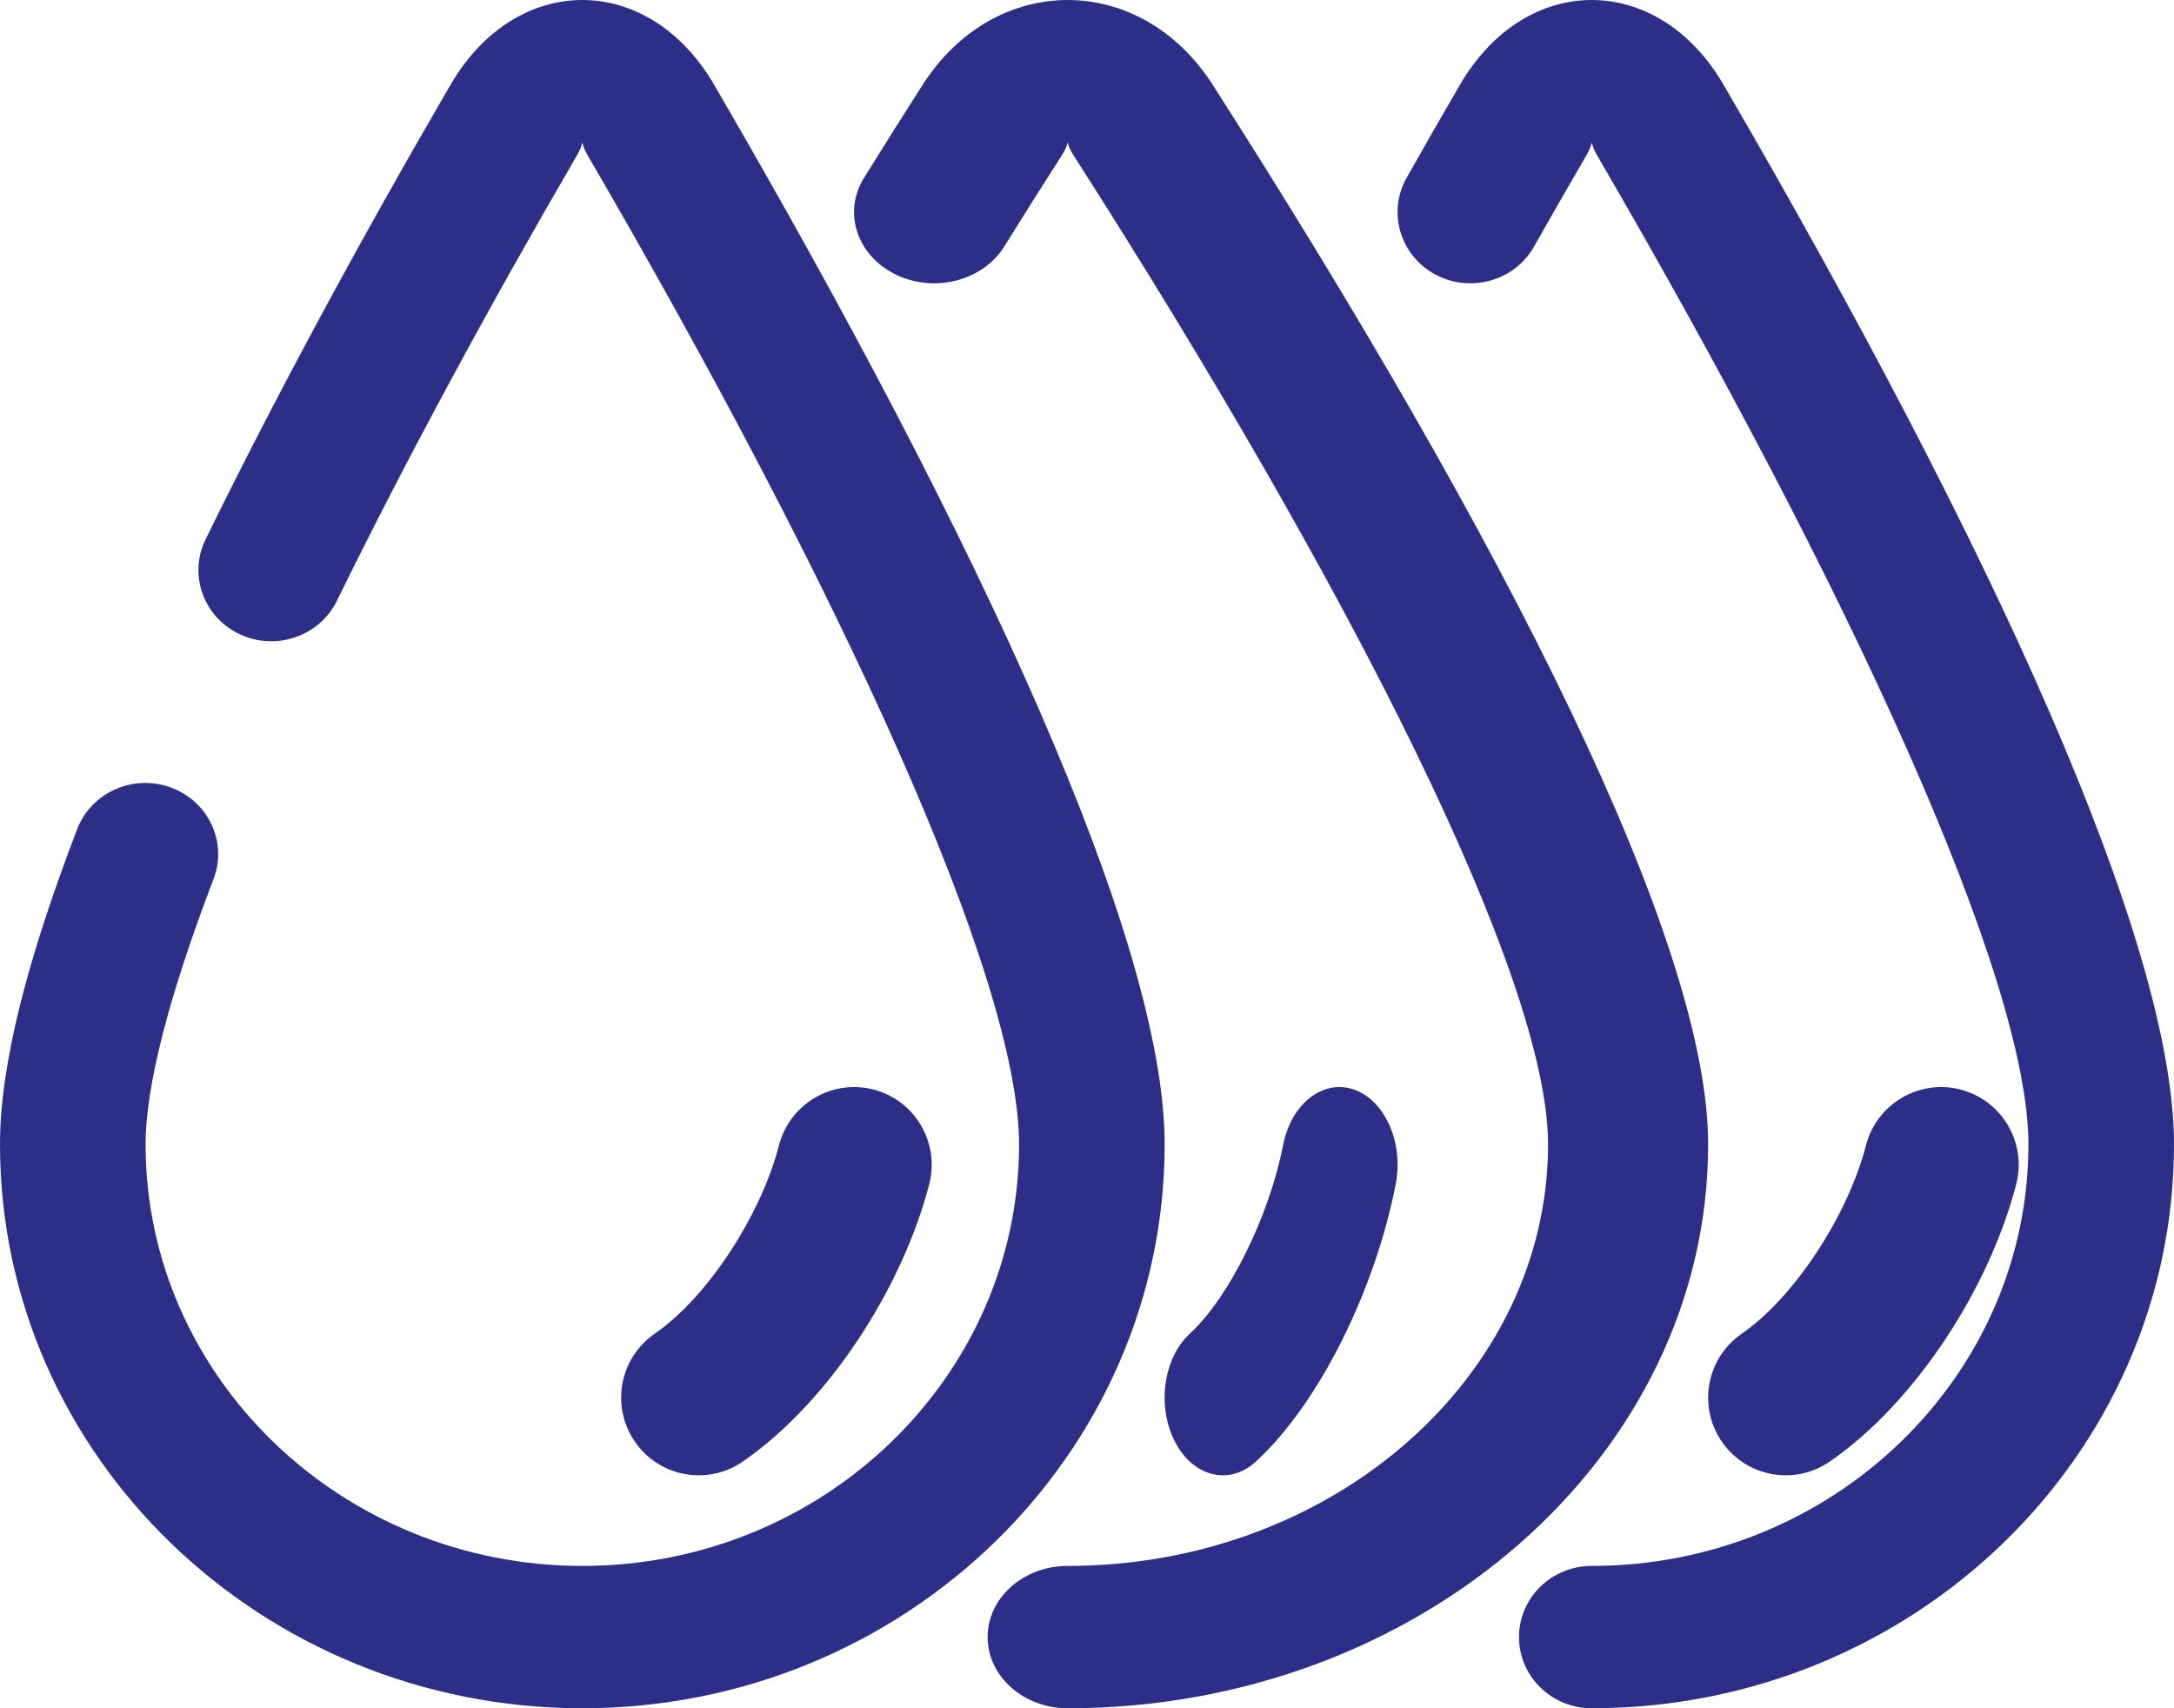 <?xml version="1.0" encoding="UTF-8"?>
<svg width="28px" height="22px" viewBox="0 0 28 22" version="1.1" xmlns="http://www.w3.org/2000/svg" xmlns:xlink="http://www.w3.org/1999/xlink">
    <title>ink-and-toner</title>
    <g id="FROM-WEBSHOP" stroke="none" stroke-width="1" fill="none" fill-rule="evenodd">
        <g id="header2020-Desktop-NoConnect-Menu-toner-guide" transform="translate(-307, -406)" fill="#2D2E87" fill-rule="nonzero">
            <g id="our-catalog" transform="translate(-114, 156)">
                <g id="subcategories-level-1" transform="translate(387, 2)">
                    <g id="ink-and-toner" transform="translate(34, 248)">
                        <path d="M13.751,22 C13.182,22 12.72,21.59 12.72,21.083 C12.72,20.577 13.182,20.167 13.751,20.167 C17.164,20.167 19.938,17.729 19.938,14.738 C19.938,12.591 17.391,7.567 13.826,1.999 C13.685,1.778 13.817,1.778 13.676,2 C13.434,2.376 13.186,2.77 12.934,3.175 C12.659,3.618 12.031,3.779 11.533,3.534 C11.034,3.289 10.853,2.732 11.129,2.289 C11.385,1.876 11.638,1.475 11.883,1.093 C12.815,-0.364 14.686,-0.364 15.619,1.092 C19.399,6.997 22,12.128 22,14.738 C22,18.746 18.298,22 13.751,22 Z" id="Stroke-63"></path>
                        <path d="M16.174,18.824 C15.833,19.137 15.366,19.021 15.132,18.566 C14.897,18.111 14.984,17.488 15.325,17.175 C15.834,16.708 16.351,15.649 16.525,14.75 C16.629,14.215 17.038,13.894 17.438,14.032 C17.839,14.171 18.08,14.716 17.976,15.251 C17.715,16.596 16.997,18.069 16.174,18.824 Z" id="Stroke-65"></path>
                        <path d="M20.501,22 C19.983,22 19.564,21.59 19.564,21.083 C19.564,20.577 19.983,20.167 20.501,20.167 C23.604,20.167 26.125,17.729 26.125,14.738 C26.125,12.591 23.81,7.567 20.569,1.999 C20.441,1.778 20.561,1.778 20.432,2 C20.213,2.376 19.987,2.77 19.758,3.175 C19.508,3.618 18.937,3.779 18.484,3.534 C18.031,3.289 17.867,2.732 18.117,2.289 C18.35,1.876 18.58,1.475 18.803,1.093 C19.65,-0.364 21.351,-0.364 22.199,1.092 C25.635,6.997 28,12.128 28,14.738 C28,18.746 24.635,22 20.501,22 Z" id="Stroke-67"></path>
                        <path d="M23.565,18.824 C23.11,19.137 22.488,19.021 22.176,18.566 C21.863,18.111 21.979,17.488 22.434,17.175 C23.112,16.708 23.801,15.649 24.033,14.75 C24.172,14.215 24.717,13.894 25.251,14.032 C25.785,14.171 26.106,14.716 25.968,15.251 C25.62,16.596 24.663,18.069 23.565,18.824 Z" id="Stroke-69"></path>
                        <path d="M0.994,10.678 C1.176,10.204 1.717,9.964 2.201,10.142 C2.686,10.32 2.932,10.848 2.75,11.322 C2.177,12.817 1.875,13.991 1.875,14.738 C1.875,17.729 4.397,20.167 7.5,20.167 C10.603,20.167 13.125,17.728 13.125,14.738 C13.125,12.591 10.809,7.567 7.568,1.999 C7.44,1.778 7.56,1.778 7.432,1.999 C6.312,3.923 5.235,5.908 4.339,7.738 C4.115,8.194 3.555,8.387 3.088,8.168 C2.621,7.95 2.424,7.402 2.648,6.946 C3.564,5.074 4.662,3.051 5.802,1.093 C6.649,-0.364 8.35,-0.364 9.198,1.092 C12.635,6.997 15,12.128 15,14.738 C15,18.745 11.634,22 7.5,22 C3.366,22 0,18.746 0,14.738 C0,13.719 0.348,12.362 0.994,10.678 Z" id="Stroke-71"></path>
                        <path d="M9.565,18.824 C9.11,19.137 8.488,19.021 8.176,18.566 C7.863,18.111 7.979,17.488 8.434,17.175 C9.112,16.708 9.801,15.649 10.033,14.75 C10.172,14.215 10.717,13.894 11.251,14.032 C11.785,14.171 12.106,14.716 11.968,15.251 C11.62,16.596 10.663,18.069 9.565,18.824 Z" id="Stroke-73"></path>
                    </g>
                </g>
            </g>
        </g>
    </g>
</svg>